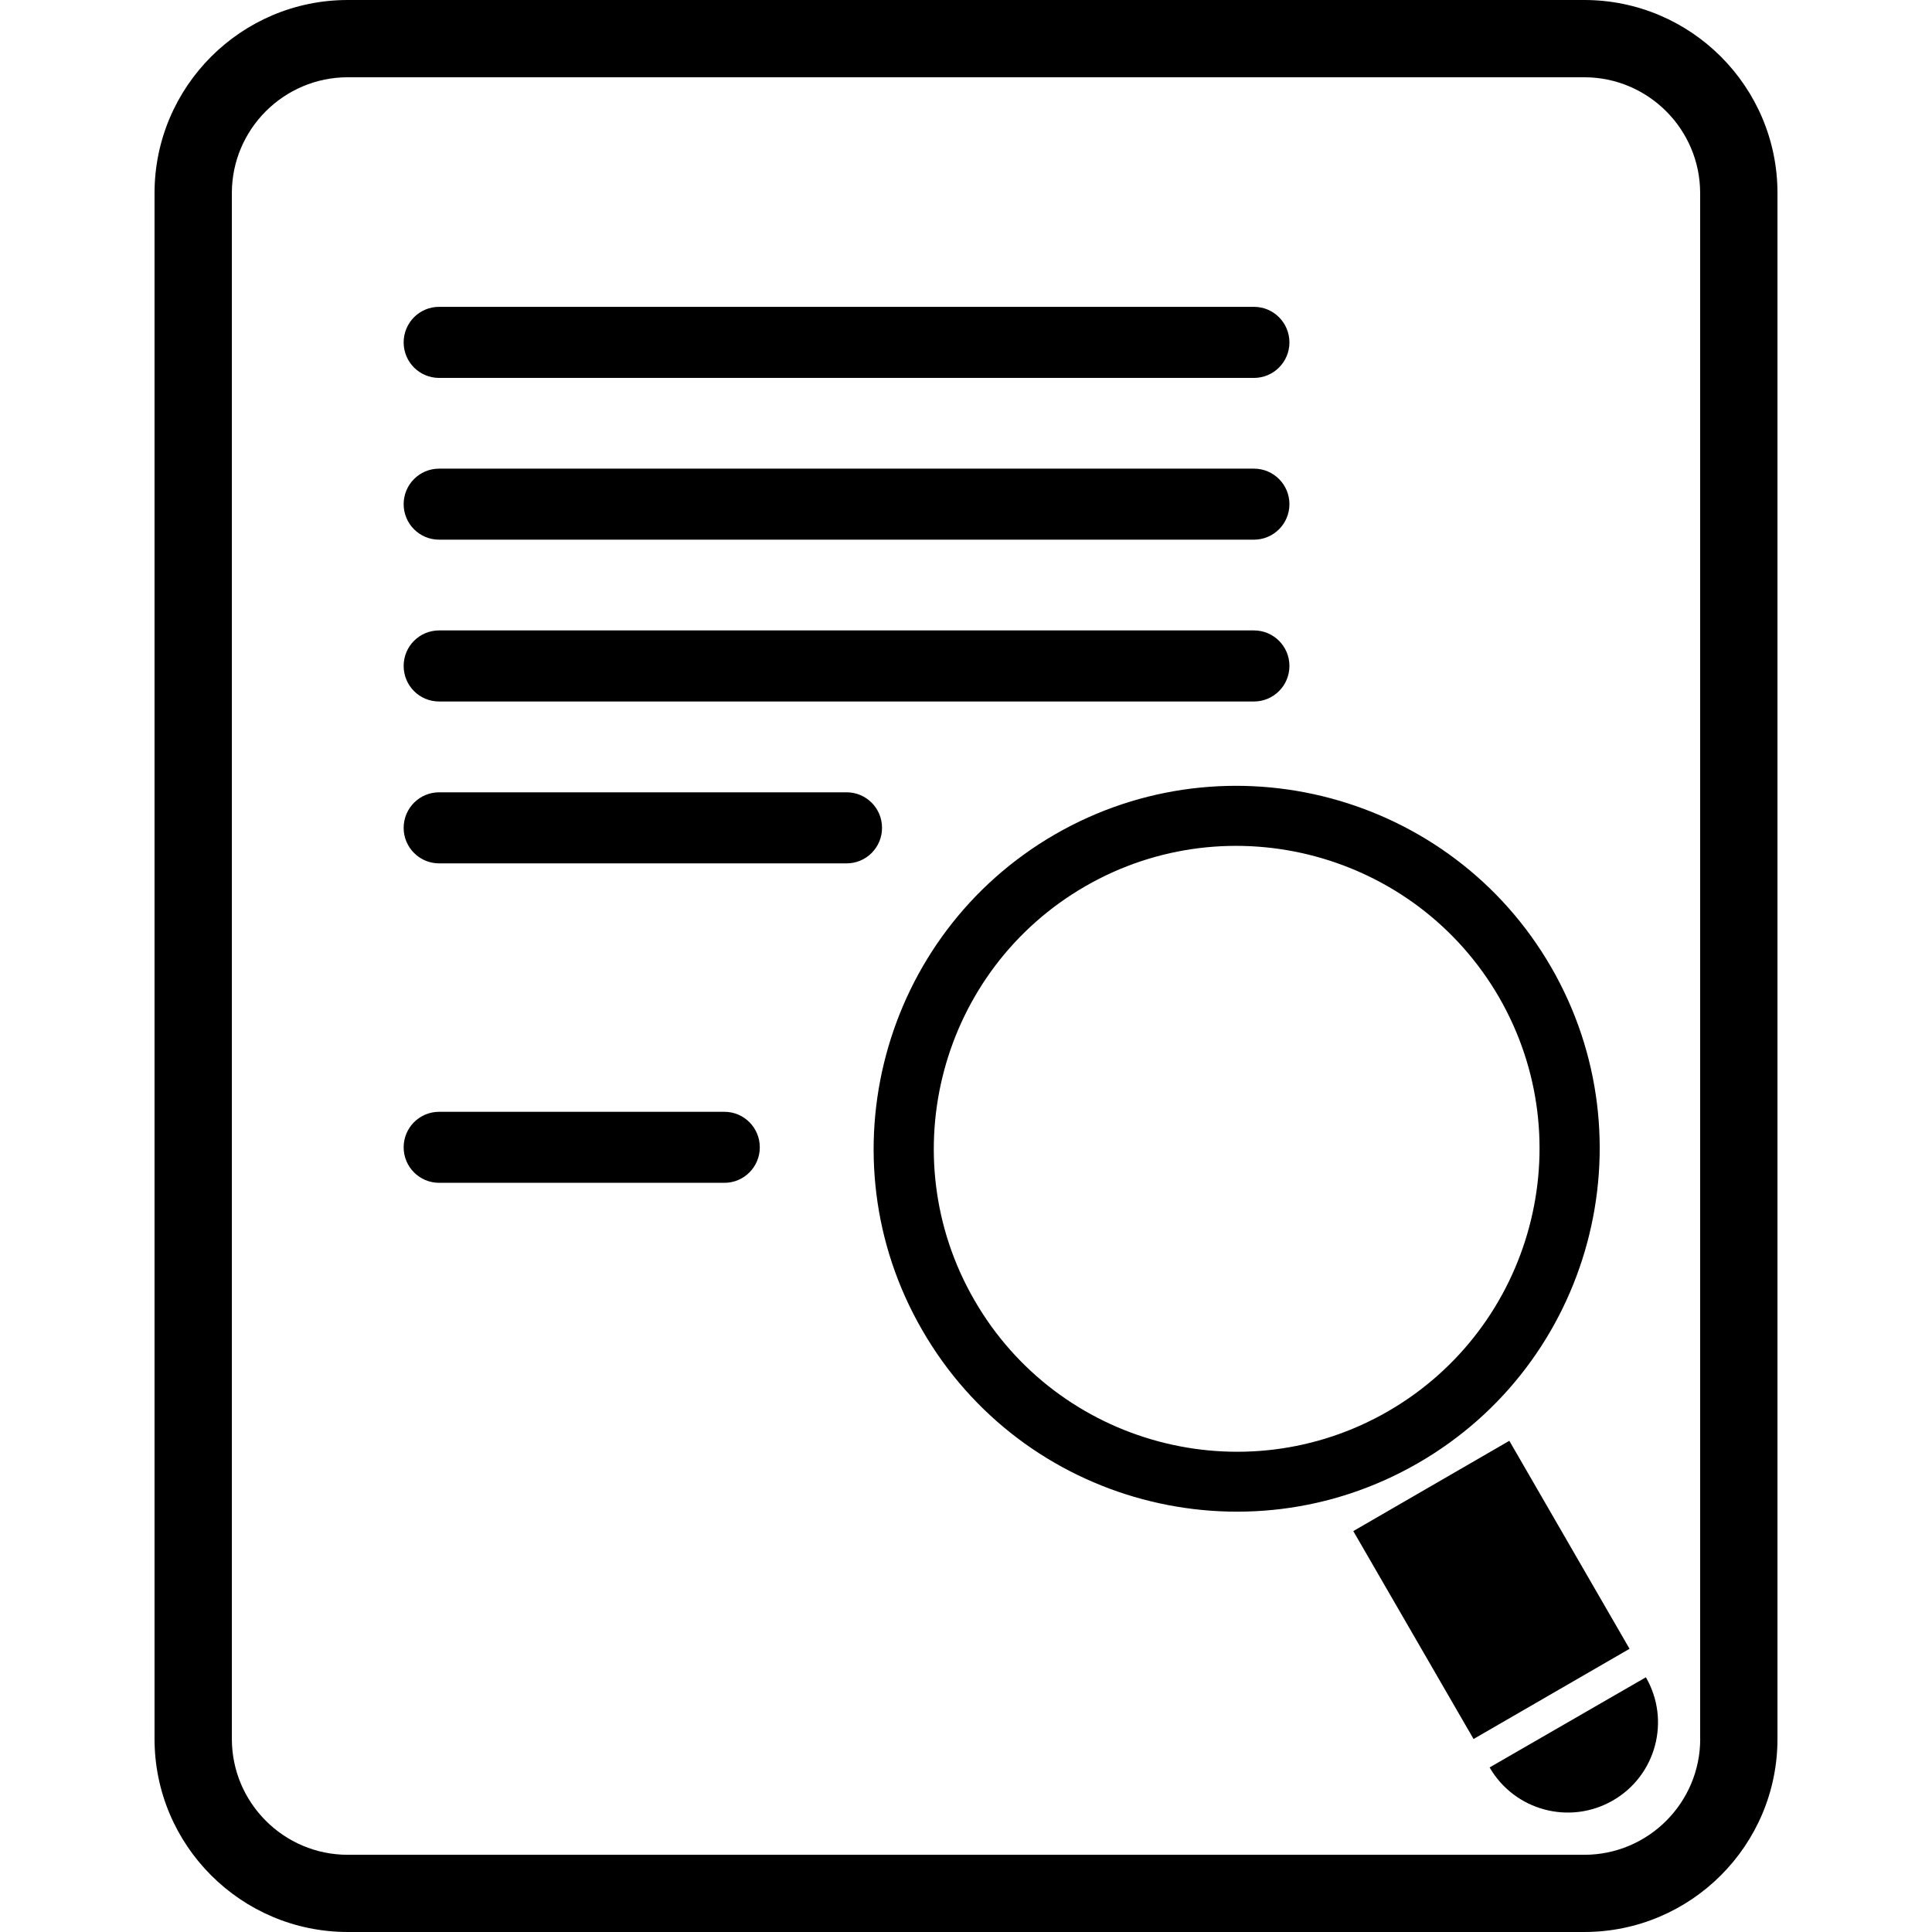 <?xml version="1.0" encoding="iso-8859-1"?>
<!-- Uploaded to: SVG Repo, www.svgrepo.com, Generator: SVG Repo Mixer Tools -->
<!DOCTYPE svg PUBLIC "-//W3C//DTD SVG 1.1//EN" "http://www.w3.org/Graphics/SVG/1.1/DTD/svg11.dtd">
<svg fill="#000000" version="1.1" id="Capa_1" xmlns="http://www.w3.org/2000/svg" xmlns:xlink="http://www.w3.org/1999/xlink" 
	 width="800px" height="800px" viewBox="0 0 201.594 201.594"
	 xml:space="preserve">
<g>
	<path d="M165.309,0H36.289C25.167,0,16.125,9.036,16.125,20.152v161.292c0,11.113,9.042,20.149,20.164,20.149h129.02
		c11.119,0,20.161-9.036,20.161-20.149V20.152C185.476,9.036,176.434,0,165.309,0z M165.309,193.538H36.289
		c-6.67,0-12.096-5.426-12.096-12.094V20.152c0-6.665,5.426-12.09,12.096-12.09h129.02c6.668,0,12.093,5.426,12.093,12.09v161.292
		h0.007C177.408,188.112,171.982,193.538,165.309,193.538z M42.119,35.728c0-2.052,1.653-3.711,3.699-3.711h85.025
		c2.046,0,3.702,1.659,3.702,3.711c0,2.046-1.656,3.705-3.702,3.705H45.818C43.772,39.433,42.119,37.78,42.119,35.728z
		 M42.119,52.607c0-2.046,1.653-3.706,3.699-3.706h85.025c2.046,0,3.702,1.659,3.702,3.706c0,2.046-1.656,3.705-3.702,3.705H45.818
		C43.772,56.312,42.119,54.653,42.119,52.607z M42.119,69.486c0-2.046,1.653-3.705,3.699-3.705h85.025
		c2.046,0,3.702,1.659,3.702,3.705c0,2.052-1.656,3.711-3.702,3.711H45.818C43.772,73.197,42.119,71.544,42.119,69.486z
		 M92.035,86.384c0,2.046-1.653,3.705-3.699,3.705H45.824c-2.046,0-3.705-1.659-3.705-3.705c0-2.052,1.659-3.711,3.705-3.711h42.512
		C90.382,82.672,92.035,84.325,92.035,86.384z M79.281,119.719c0,2.04-1.65,3.702-3.696,3.702H45.824
		c-2.052,0-3.705-1.662-3.705-3.702c0-2.052,1.653-3.708,3.705-3.708h29.761C77.631,116.011,79.281,117.667,79.281,119.719z
		 M161.856,100.921c-10.449-18.084-33.667-24.295-51.765-13.864C92.007,97.509,85.778,120.724,96.23,138.79
		c10.439,18.121,33.651,24.314,51.736,13.877C166.076,142.23,172.299,119.007,161.856,100.921z M101.674,135.666
		c-8.729-15.101-3.534-34.464,11.561-43.184c15.089-8.705,34.452-3.51,43.185,11.582c8.707,15.102,3.52,34.452-11.57,43.19
		C129.735,155.979,110.385,150.768,101.674,135.666z M170.034,172.043l-16.276,9.413l-12.55-21.695l16.282-9.42L170.034,172.043z
		 M171.739,175.015c2.605,4.506,1.059,10.26-3.44,12.854c-4.5,2.594-10.248,1.066-12.867-3.446L171.739,175.015z"/>
</g>
</svg>